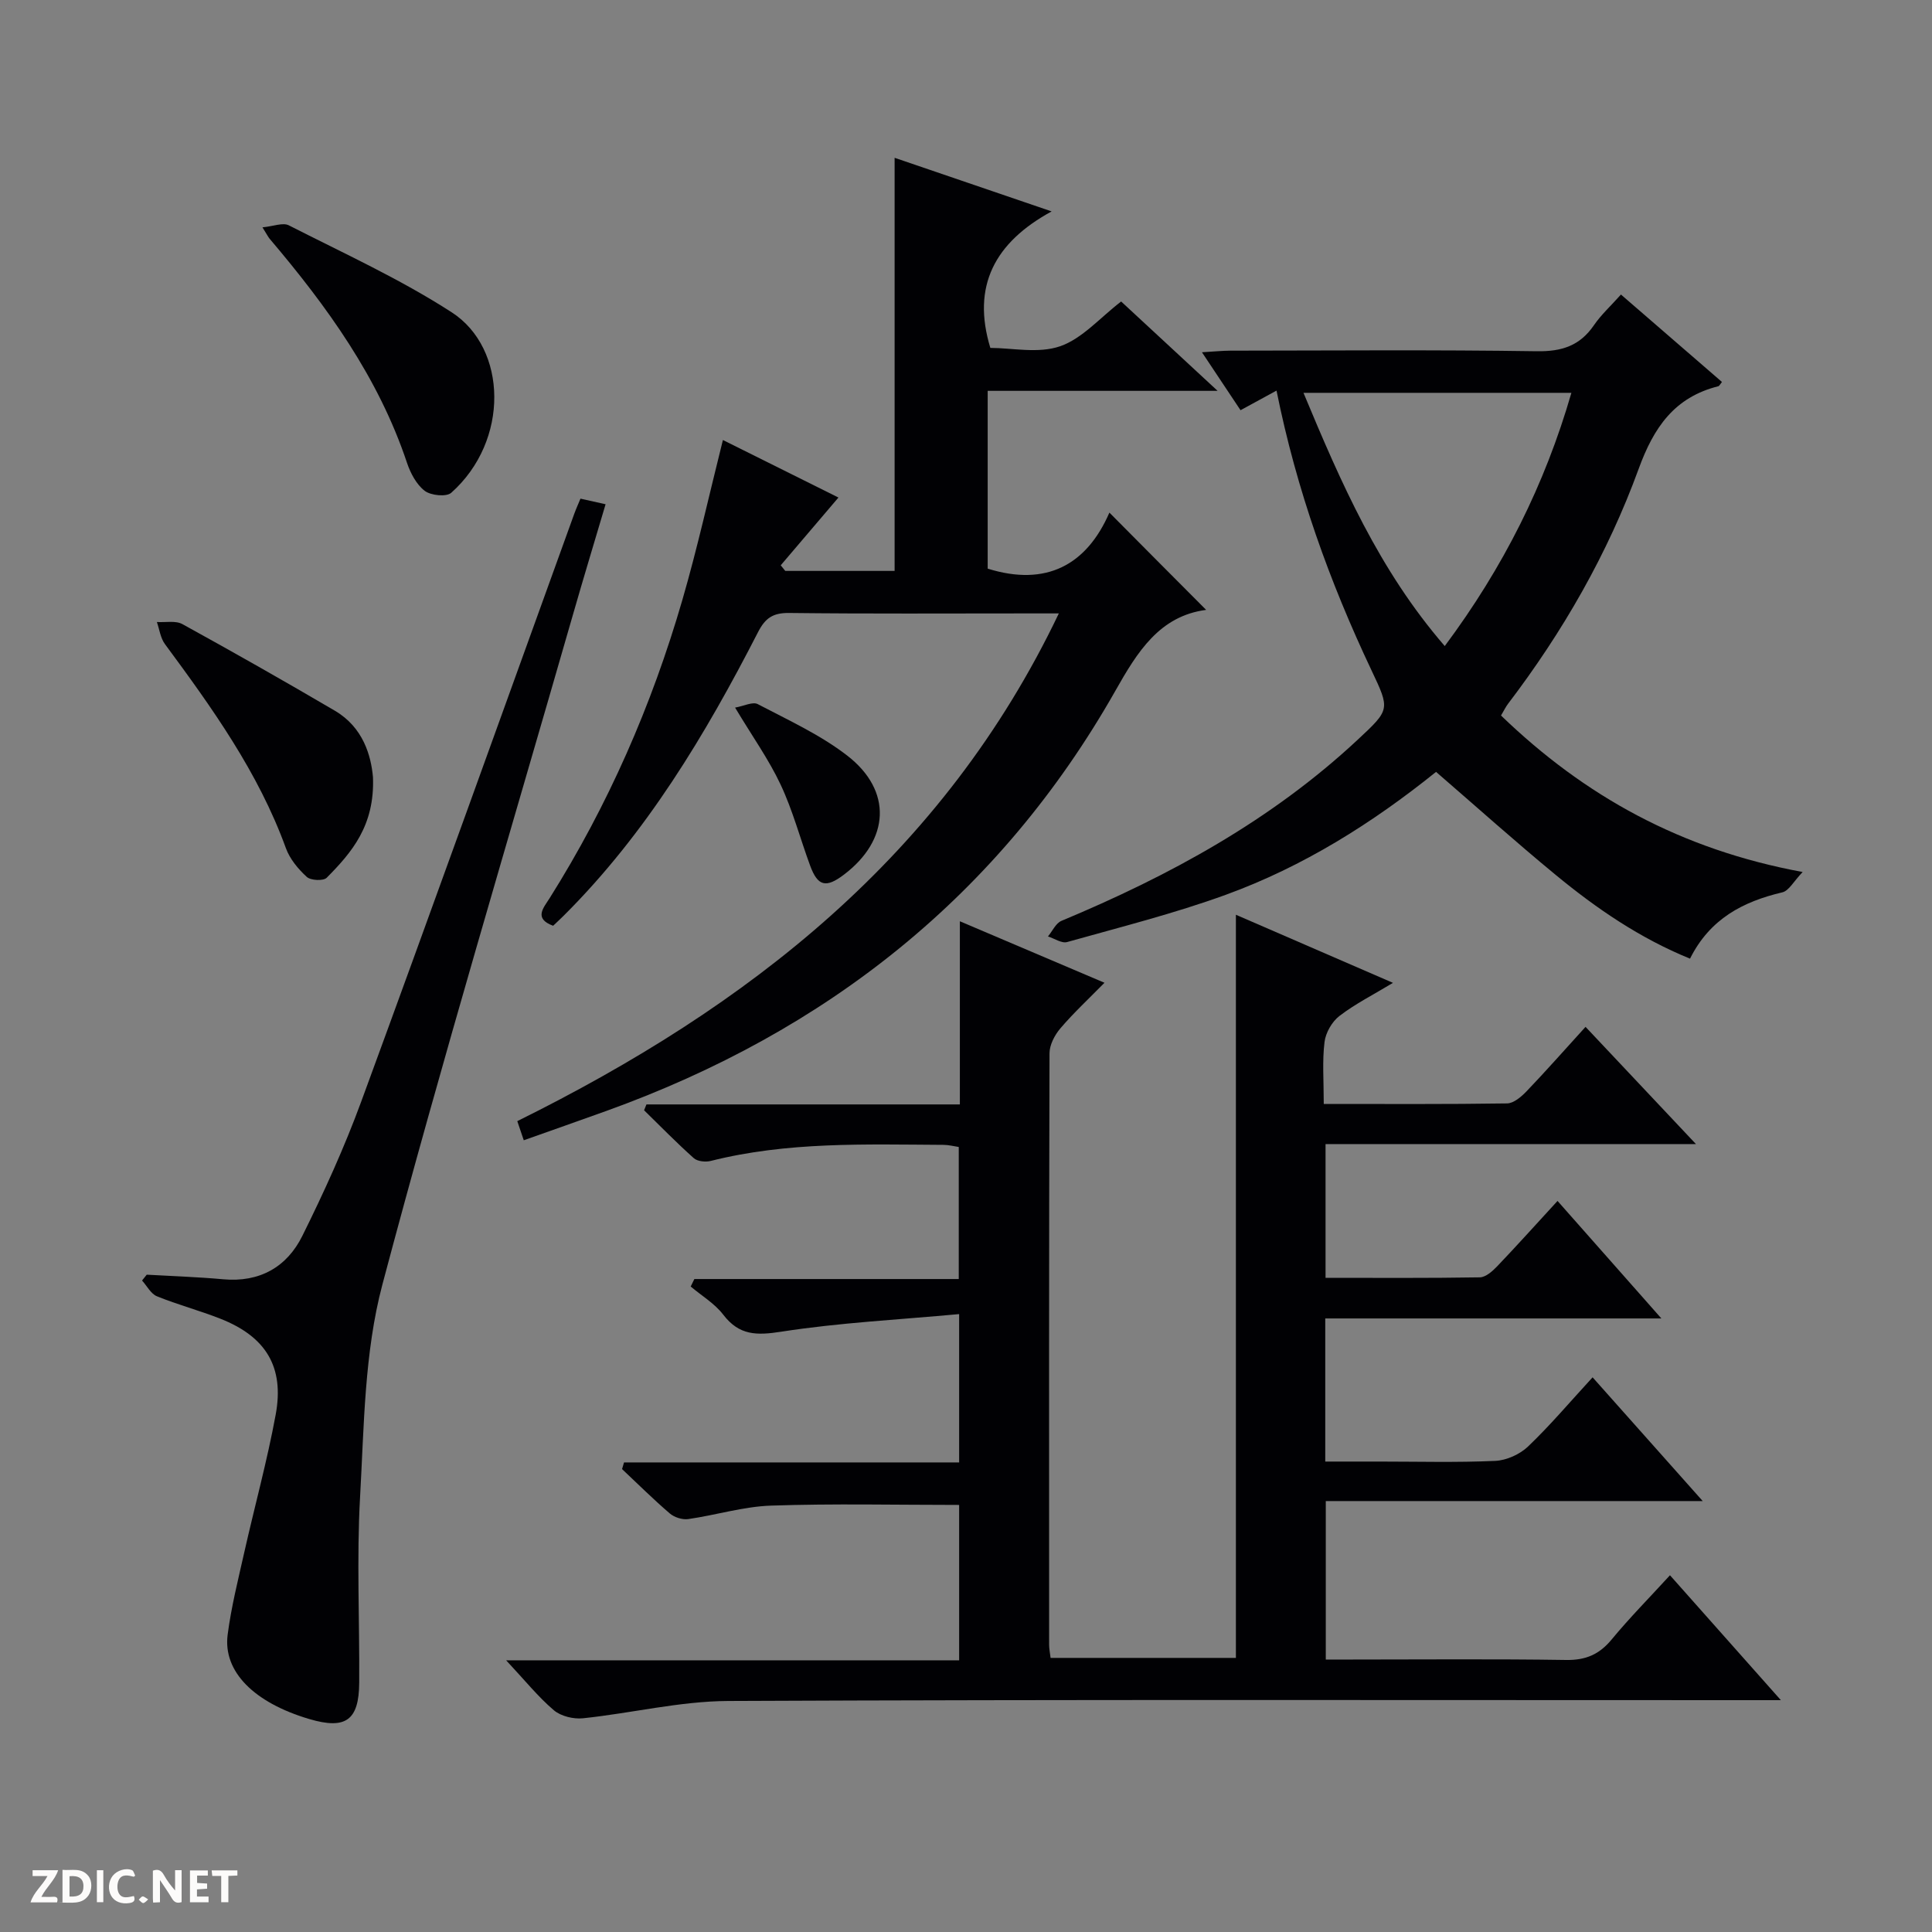 <svg enable-background="new 0 0 400 400" viewBox="0 0 400 400" xmlns="http://www.w3.org/2000/svg"><rect x="0" y="0" width="400" height="400" fill="#808080" stroke="none"/><g fill="#fcfbfa"><path d="m37.59 393.81c-.92.31-1.52.05-2-.78-.7-1.2-1.52-2.34-2.47-3.78v4.59c-.55.03-.95.05-1.41.07-.03-.37-.06-.64-.06-.91 0-1.91 0-3.81 0-5.7 1.13-.41 1.77-.03 2.29.91.62 1.11 1.38 2.14 2.31 3.19v-4.2h1.35v6.61z"/><path d="m12.94 393.88v-6.75c1.9.19 3.93-.54 5.37 1.29.8 1.01.78 2.88.03 3.97-1.37 1.97-3.4 1.51-6.4 1.49m2.45-1.22c2.04.12 2.92-.58 2.89-2.21-.03-1.51-.98-2.19-2.89-2z"/><path d="m11.81 393.87h-5.49c.68-2.18 2.47-3.48 3.51-5.45h-3.08v-1.21h5.29c-.71 2.13-2.44 3.48-3.47 5.51.86 0 1.63.04 2.39-.01.79-.05 1.14.21.85 1.16"/><path d="m39.33 393.86v-6.61h3.7v1.07h-2.22v1.52c.68.04 1.34.09 2.07.13v1.07c-.72.05-1.38.09-2.1.14v1.48h2.4v1.19h-3.85z"/><path d="m27.71 388.56c-1.15-.3-2.46-.61-3.1.64-.37.73-.41 1.93-.06 2.67.63 1.35 1.99.93 3.17.68.35.94-.01 1.32-.93 1.46-1.62.25-3.05-.27-3.76-1.48-.73-1.24-.6-3.03.31-4.17.88-1.11 2.71-1.7 4-1.16.32.13.44.74.65 1.12-.1.08-.19.16-.28.24"/><path d="m49.15 387.24v1.07c-.59.02-1.17.05-1.87.08v5.44h-1.48v-5.44h-1.85c-.05-.4-.08-.73-.13-1.15z"/><path d="m20.06 387.21h1.33v6.62h-1.33z"/><path d="m30.68 393.25c-.39.38-.8.79-1.05.76-.32-.05-.6-.45-.9-.7.26-.24.51-.64.8-.67.29-.04.62.3 1.15.61"/></g><path d="m274.07 228.56c13.04 0 25.5.08 37.96-.11 1.36-.02 2.94-1.38 4.02-2.5 4.02-4.2 7.87-8.57 12.22-13.35 7.51 7.97 14.8 15.72 22.86 24.27-26.21 0-51.27 0-76.69 0v27.69c10.7 0 21.32.08 31.94-.1 1.22-.02 2.62-1.27 3.59-2.28 4.13-4.33 8.13-8.78 12.5-13.54 7.05 7.98 13.91 15.74 21.5 24.33-23.87 0-46.59 0-69.59 0v29.63h11.21c8 0 16.01.22 23.99-.14 2.33-.11 5.08-1.35 6.78-2.97 4.56-4.35 8.65-9.2 13.37-14.33 7.52 8.45 14.84 16.68 22.8 25.62-26.53 0-52.08 0-78.04 0v32.81h5.28c14.83 0 29.67-.14 44.49.09 4.07.06 6.87-1.16 9.42-4.25 3.69-4.47 7.79-8.61 12.07-13.29 7.56 8.51 14.87 16.74 22.96 25.86-2.97 0-4.73 0-6.49 0-70.49 0-140.98-.15-211.47.17-10.01.05-20 2.53-30.04 3.58-1.97.21-4.58-.42-6.04-1.66-3.25-2.76-5.97-6.16-9.88-10.34h93.79c0-11.24 0-21.66 0-32.17-13.09 0-26.01-.3-38.92.14-5.75.19-11.43 1.97-17.17 2.79-1.22.17-2.88-.36-3.82-1.17-3.41-2.92-6.6-6.1-9.88-9.18.14-.46.28-.92.41-1.38h69.38c0-10.36 0-19.79 0-30.71-12.53 1.16-24.77 1.77-36.81 3.64-5.13.8-8.72.8-12.03-3.52-1.77-2.31-4.46-3.91-6.74-5.83.25-.52.51-1.04.76-1.55h54.74c0-9.5 0-18.25 0-27.34-1.01-.15-2.1-.44-3.19-.44-16.13-.09-32.3-.67-48.16 3.33-1.08.27-2.75.1-3.5-.57-3.56-3.17-6.89-6.59-10.3-9.92.16-.4.33-.81.49-1.21h64.89c0-12.84 0-24.95 0-37.92 10.17 4.32 19.7 8.38 29.94 12.73-3.28 3.34-6.39 6.23-9.13 9.44-1.18 1.38-2.24 3.41-2.25 5.15-.12 40.83-.09 81.66-.08 122.48 0 .8.17 1.6.3 2.71h38.37c0-51.23 0-102.12 0-153.86 11.15 4.83 21.54 9.34 32.52 14.1-4.09 2.47-7.82 4.35-11.08 6.85-1.54 1.18-2.86 3.47-3.09 5.4-.49 3.93-.16 7.96-.16 12.82z" fill="#010104"/><path d="m249.72 126.27c-9.65 1.26-14.24 8.7-18.77 16.71-24.02 42.39-59.86 70.61-105.39 87.02-5.61 2.02-11.24 3.99-17.12 6.08-.49-1.43-.89-2.61-1.34-3.96 47.8-23.67 88.17-54.96 112.12-105.12-2.71 0-4.78 0-6.84 0-16.33 0-32.67.1-48.99-.09-3.33-.04-4.94 1.02-6.45 3.97-10.9 21.24-23.1 41.62-40.17 58.64-.7.7-1.44 1.38-2.25 2.15-4.09-1.5-1.97-3.74-.74-5.69 12.12-19.27 21.16-39.93 27.49-61.75 3.14-10.82 5.57-21.85 8.4-33.13 7.95 3.96 16.1 8.02 23.92 11.91-4.01 4.71-7.98 9.37-11.95 14.03.31.39.62.78.94 1.16h22.64c0-28.44 0-56.66 0-85.53 10.25 3.5 20.66 7.06 32.51 11.1-11.78 6.42-16.59 15.45-12.69 28.26 4.46 0 9.93 1.22 14.44-.34 4.6-1.59 8.26-5.91 12.64-9.27 6.46 5.98 12.74 11.8 19.97 18.5-16.6 0-31.96 0-47.6 0v36.81c12.11 3.77 20.48-.74 25.2-11.6 6.73 6.79 13.13 13.22 20.03 20.14z" fill="#010104"/><path d="m264.29 80.87c-2.74 1.49-4.89 2.66-7.45 4.06-2.53-3.81-4.98-7.48-7.99-12 2.47-.14 4.17-.32 5.87-.33 21.15-.02 42.31-.2 63.46.12 5.18.08 8.91-1.13 11.83-5.39 1.49-2.18 3.5-4 5.59-6.35 6.96 6.03 13.93 12.06 20.91 18.1-.39.48-.54.84-.76.89-9.08 2.28-13.36 8.52-16.49 17.12-6.4 17.56-15.69 33.73-27.05 48.64-.48.64-.83 1.38-1.44 2.41 17.27 16.66 37.23 27.75 62.45 32.4-1.86 1.93-2.84 3.89-4.21 4.21-8.13 1.92-14.98 5.46-19.11 13.73-10.41-4.24-19.39-10.4-27.81-17.34-8.33-6.86-16.37-14.07-24.77-21.33-13.18 10.61-27.53 19.63-43.57 25.46-10.71 3.89-21.82 6.68-32.81 9.77-1.13.32-2.64-.74-3.97-1.16.92-1.1 1.62-2.74 2.8-3.23 22.4-9.35 43.48-20.83 61.37-37.54 6.66-6.21 6.65-6.22 2.84-14.27-8.69-18.35-15.54-37.35-19.69-57.97zm34.83 52.89c12.13-16.28 20.73-33.44 26.22-52.43-18.65 0-36.79 0-55.47 0 7.78 18.67 15.63 36.68 29.25 52.43z" fill="#010104"/><path d="m30.38 263.91c5.27.3 10.56.47 15.82.95 7.55.69 13.2-2.53 16.4-8.99 4.49-9.05 8.7-18.3 12.18-27.78 14.87-40.5 29.43-81.12 44.11-121.7.39-1.07.86-2.11 1.29-3.15 1.68.37 3.1.69 5.2 1.16-2.28 7.7-4.57 15.23-6.74 22.8-13.29 46.22-27.13 92.28-39.47 138.75-3.74 14.08-3.79 29.25-4.62 43.97-.72 12.79-.09 25.64-.18 38.47-.05 7.81-2.81 9.74-10.33 7.52-11.42-3.38-17.89-9.8-16.91-17.45.74-5.73 2.17-11.39 3.44-17.04 2.14-9.53 4.75-18.96 6.51-28.55 1.82-9.88-2.04-16.14-11.47-19.85-4.31-1.7-8.83-2.89-13.12-4.64-1.26-.51-2.06-2.14-3.08-3.26.33-.4.65-.81.97-1.21z" fill="#010104"/><path d="m54.34 47.07c2.28-.22 4.23-1.04 5.45-.42 11.36 5.79 23.05 11.11 33.73 18.01 11.55 7.46 12 26.61-.1 37.37-1.01.89-4.22.56-5.49-.41-1.71-1.31-2.94-3.64-3.66-5.78-5.9-17.67-16.55-32.39-28.42-46.38-.31-.36-.52-.81-1.51-2.39z" fill="#010104"/><path d="m77.22 160.91c.39 10.01-4.39 15.58-9.58 20.82-.69.7-3.32.57-4.13-.18-1.78-1.63-3.51-3.71-4.32-5.95-5.7-15.69-15.27-29.02-25.05-42.26-.92-1.25-1.13-3.03-1.66-4.56 1.78.12 3.88-.34 5.29.44 10.6 5.83 21.12 11.8 31.55 17.92 5.9 3.46 7.51 9.36 7.9 13.77z" fill="#010104"/><path d="m152.19 146.5c1.81-.31 3.64-1.27 4.69-.72 6.31 3.31 12.93 6.33 18.52 10.65 9.42 7.28 8.81 17.48-.69 24.67-3.71 2.81-5.41 2.39-6.98-1.88-2.06-5.59-3.59-11.41-6.11-16.77-2.45-5.22-5.86-9.99-9.43-15.95z" fill="#010104"/></svg>